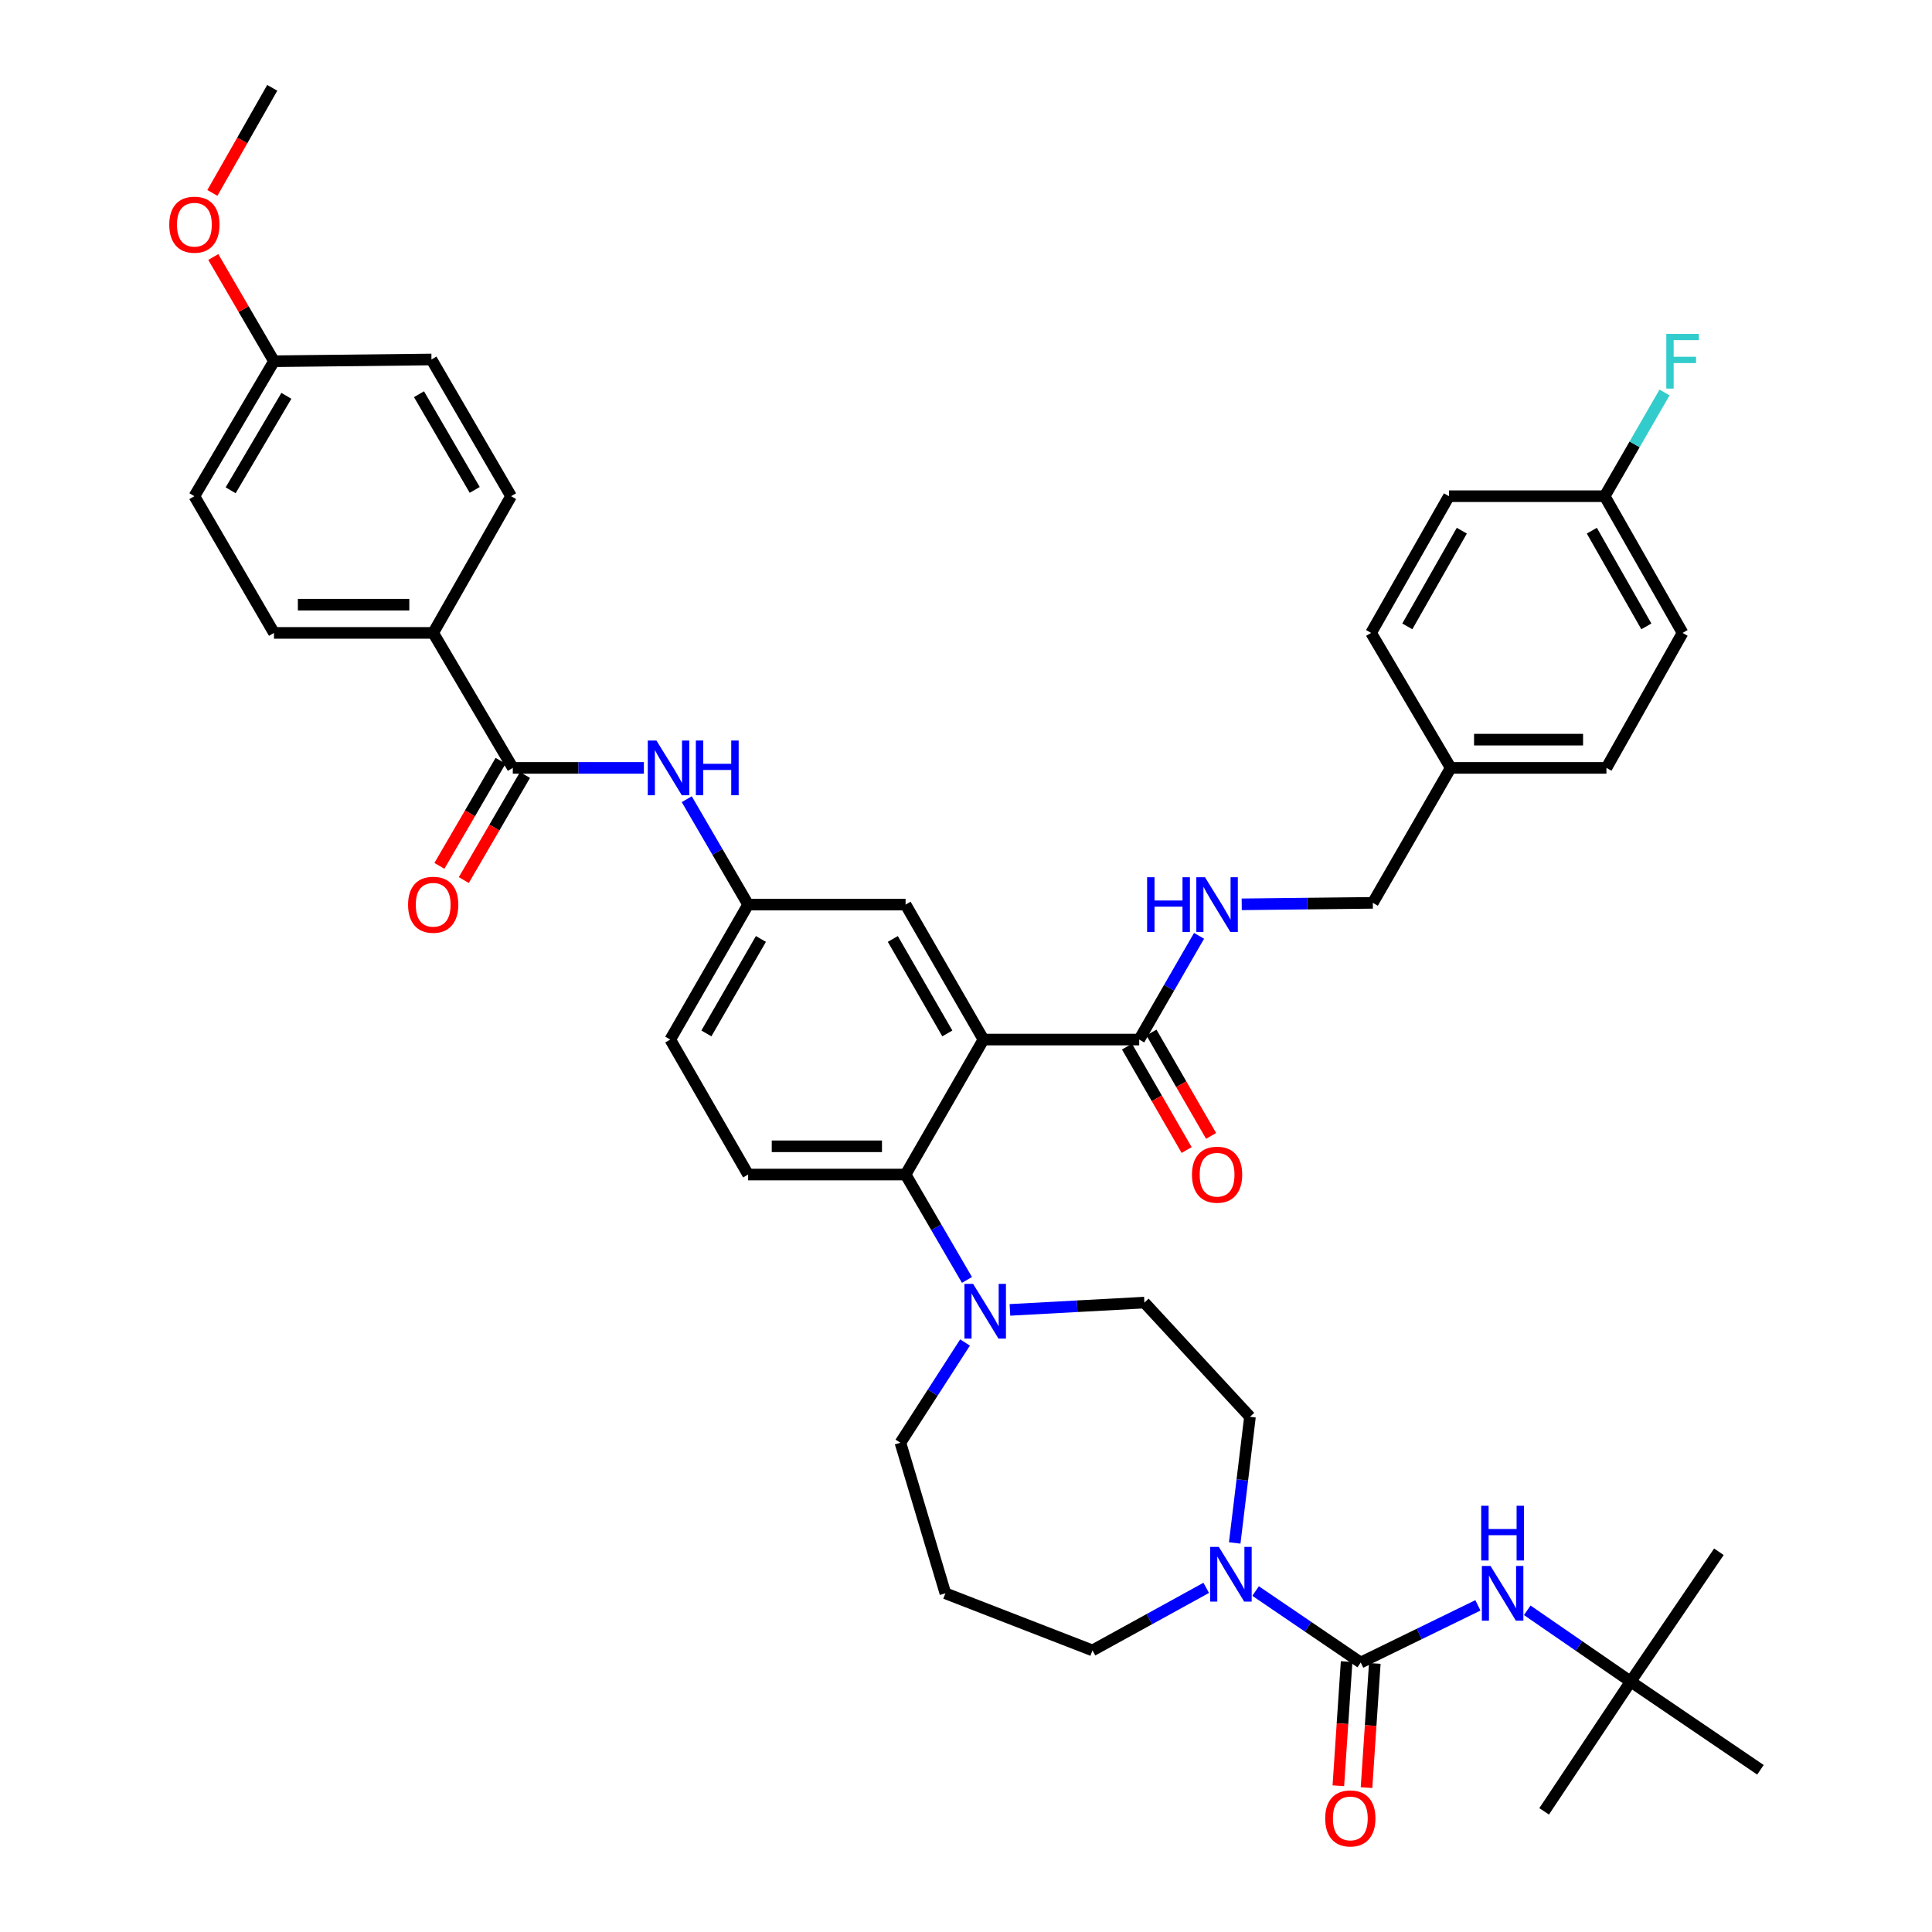<?xml version='1.0' encoding='iso-8859-1'?>
<svg version='1.1' baseProfile='full'
              xmlns='http://www.w3.org/2000/svg'
                      xmlns:rdkit='http://www.rdkit.org/xml'
                      xmlns:xlink='http://www.w3.org/1999/xlink'
                  xml:space='preserve'
width='1000px' height='1000px' viewBox='0 0 1000 1000'>
<!-- END OF HEADER -->
<rect style='opacity:1.0;fill:#FFFFFF;stroke:none' width='1000' height='1000' x='0' y='0'> </rect>
<path class='bond-0' d='M 333.274,397.458 L 299.347,397.458' style='fill:none;fill-rule:evenodd;stroke:#0000FF;stroke-width:6px;stroke-linecap:butt;stroke-linejoin:miter;stroke-opacity:1' />
<path class='bond-0' d='M 299.347,397.458 L 265.42,397.458' style='fill:none;fill-rule:evenodd;stroke:#000000;stroke-width:6px;stroke-linecap:butt;stroke-linejoin:miter;stroke-opacity:1' />
<path class='bond-1' d='M 355.466,413.665 L 371.348,440.941' style='fill:none;fill-rule:evenodd;stroke:#0000FF;stroke-width:6px;stroke-linecap:butt;stroke-linejoin:miter;stroke-opacity:1' />
<path class='bond-1' d='M 371.348,440.941 L 387.231,468.217' style='fill:none;fill-rule:evenodd;stroke:#000000;stroke-width:6px;stroke-linecap:butt;stroke-linejoin:miter;stroke-opacity:1' />
<path class='bond-2' d='M 224.218,327.591 L 141.814,327.591' style='fill:none;fill-rule:evenodd;stroke:#000000;stroke-width:6px;stroke-linecap:butt;stroke-linejoin:miter;stroke-opacity:1' />
<path class='bond-2' d='M 211.857,312.975 L 154.174,312.975' style='fill:none;fill-rule:evenodd;stroke:#000000;stroke-width:6px;stroke-linecap:butt;stroke-linejoin:miter;stroke-opacity:1' />
<path class='bond-3' d='M 224.218,327.591 L 264.526,256.832' style='fill:none;fill-rule:evenodd;stroke:#000000;stroke-width:6px;stroke-linecap:butt;stroke-linejoin:miter;stroke-opacity:1' />
<path class='bond-4' d='M 224.218,327.591 L 265.42,397.458' style='fill:none;fill-rule:evenodd;stroke:#000000;stroke-width:6px;stroke-linecap:butt;stroke-linejoin:miter;stroke-opacity:1' />
<path class='bond-5' d='M 259.104,393.78 L 243.268,420.976' style='fill:none;fill-rule:evenodd;stroke:#000000;stroke-width:6px;stroke-linecap:butt;stroke-linejoin:miter;stroke-opacity:1' />
<path class='bond-5' d='M 243.268,420.976 L 227.432,448.173' style='fill:none;fill-rule:evenodd;stroke:#FF0000;stroke-width:6px;stroke-linecap:butt;stroke-linejoin:miter;stroke-opacity:1' />
<path class='bond-5' d='M 271.735,401.135 L 255.899,428.331' style='fill:none;fill-rule:evenodd;stroke:#000000;stroke-width:6px;stroke-linecap:butt;stroke-linejoin:miter;stroke-opacity:1' />
<path class='bond-5' d='M 255.899,428.331 L 240.063,455.528' style='fill:none;fill-rule:evenodd;stroke:#FF0000;stroke-width:6px;stroke-linecap:butt;stroke-linejoin:miter;stroke-opacity:1' />
<path class='bond-6' d='M 141.814,327.591 L 100.612,256.832' style='fill:none;fill-rule:evenodd;stroke:#000000;stroke-width:6px;stroke-linecap:butt;stroke-linejoin:miter;stroke-opacity:1' />
<path class='bond-7' d='M 844.025,870.371 L 911.204,916.047' style='fill:none;fill-rule:evenodd;stroke:#000000;stroke-width:6px;stroke-linecap:butt;stroke-linejoin:miter;stroke-opacity:1' />
<path class='bond-8' d='M 844.025,870.371 L 799.242,937.549' style='fill:none;fill-rule:evenodd;stroke:#000000;stroke-width:6px;stroke-linecap:butt;stroke-linejoin:miter;stroke-opacity:1' />
<path class='bond-9' d='M 844.025,870.371 L 889.702,803.192' style='fill:none;fill-rule:evenodd;stroke:#000000;stroke-width:6px;stroke-linecap:butt;stroke-linejoin:miter;stroke-opacity:1' />
<path class='bond-10' d='M 844.025,870.371 L 817.263,851.927' style='fill:none;fill-rule:evenodd;stroke:#000000;stroke-width:6px;stroke-linecap:butt;stroke-linejoin:miter;stroke-opacity:1' />
<path class='bond-10' d='M 817.263,851.927 L 790.5,833.483' style='fill:none;fill-rule:evenodd;stroke:#0000FF;stroke-width:6px;stroke-linecap:butt;stroke-linejoin:miter;stroke-opacity:1' />
<path class='bond-11' d='M 639.083,798.624 L 643.032,765.979' style='fill:none;fill-rule:evenodd;stroke:#0000FF;stroke-width:6px;stroke-linecap:butt;stroke-linejoin:miter;stroke-opacity:1' />
<path class='bond-11' d='M 643.032,765.979 L 646.98,733.334' style='fill:none;fill-rule:evenodd;stroke:#000000;stroke-width:6px;stroke-linecap:butt;stroke-linejoin:miter;stroke-opacity:1' />
<path class='bond-12' d='M 649.893,823.521 L 677.097,842.021' style='fill:none;fill-rule:evenodd;stroke:#0000FF;stroke-width:6px;stroke-linecap:butt;stroke-linejoin:miter;stroke-opacity:1' />
<path class='bond-12' d='M 677.097,842.021 L 704.301,860.521' style='fill:none;fill-rule:evenodd;stroke:#000000;stroke-width:6px;stroke-linecap:butt;stroke-linejoin:miter;stroke-opacity:1' />
<path class='bond-13' d='M 624.338,821.869 L 594.904,838.061' style='fill:none;fill-rule:evenodd;stroke:#0000FF;stroke-width:6px;stroke-linecap:butt;stroke-linejoin:miter;stroke-opacity:1' />
<path class='bond-13' d='M 594.904,838.061 L 565.47,854.252' style='fill:none;fill-rule:evenodd;stroke:#000000;stroke-width:6px;stroke-linecap:butt;stroke-linejoin:miter;stroke-opacity:1' />
<path class='bond-14' d='M 697.009,860.035 L 694.866,892.169' style='fill:none;fill-rule:evenodd;stroke:#000000;stroke-width:6px;stroke-linecap:butt;stroke-linejoin:miter;stroke-opacity:1' />
<path class='bond-14' d='M 694.866,892.169 L 692.723,924.304' style='fill:none;fill-rule:evenodd;stroke:#FF0000;stroke-width:6px;stroke-linecap:butt;stroke-linejoin:miter;stroke-opacity:1' />
<path class='bond-14' d='M 711.593,861.007 L 709.45,893.142' style='fill:none;fill-rule:evenodd;stroke:#000000;stroke-width:6px;stroke-linecap:butt;stroke-linejoin:miter;stroke-opacity:1' />
<path class='bond-14' d='M 709.45,893.142 L 707.307,925.277' style='fill:none;fill-rule:evenodd;stroke:#FF0000;stroke-width:6px;stroke-linecap:butt;stroke-linejoin:miter;stroke-opacity:1' />
<path class='bond-15' d='M 704.301,860.521 L 734.633,845.725' style='fill:none;fill-rule:evenodd;stroke:#000000;stroke-width:6px;stroke-linecap:butt;stroke-linejoin:miter;stroke-opacity:1' />
<path class='bond-15' d='M 734.633,845.725 L 764.965,830.93' style='fill:none;fill-rule:evenodd;stroke:#0000FF;stroke-width:6px;stroke-linecap:butt;stroke-linejoin:miter;stroke-opacity:1' />
<path class='bond-16' d='M 466.054,746.765 L 489.334,824.694' style='fill:none;fill-rule:evenodd;stroke:#000000;stroke-width:6px;stroke-linecap:butt;stroke-linejoin:miter;stroke-opacity:1' />
<path class='bond-17' d='M 466.054,746.765 L 482.778,720.821' style='fill:none;fill-rule:evenodd;stroke:#000000;stroke-width:6px;stroke-linecap:butt;stroke-linejoin:miter;stroke-opacity:1' />
<path class='bond-17' d='M 482.778,720.821 L 499.502,694.878' style='fill:none;fill-rule:evenodd;stroke:#0000FF;stroke-width:6px;stroke-linecap:butt;stroke-linejoin:miter;stroke-opacity:1' />
<path class='bond-18' d='M 522.739,677.998 L 557.539,676.108' style='fill:none;fill-rule:evenodd;stroke:#0000FF;stroke-width:6px;stroke-linecap:butt;stroke-linejoin:miter;stroke-opacity:1' />
<path class='bond-18' d='M 557.539,676.108 L 592.339,674.219' style='fill:none;fill-rule:evenodd;stroke:#000000;stroke-width:6px;stroke-linecap:butt;stroke-linejoin:miter;stroke-opacity:1' />
<path class='bond-19' d='M 500.497,662.486 L 484.615,635.214' style='fill:none;fill-rule:evenodd;stroke:#0000FF;stroke-width:6px;stroke-linecap:butt;stroke-linejoin:miter;stroke-opacity:1' />
<path class='bond-19' d='M 484.615,635.214 L 468.733,607.942' style='fill:none;fill-rule:evenodd;stroke:#000000;stroke-width:6px;stroke-linecap:butt;stroke-linejoin:miter;stroke-opacity:1' />
<path class='bond-20' d='M 592.339,674.219 L 646.98,733.334' style='fill:none;fill-rule:evenodd;stroke:#000000;stroke-width:6px;stroke-linecap:butt;stroke-linejoin:miter;stroke-opacity:1' />
<path class='bond-21' d='M 583.321,541.727 L 598.763,568.492' style='fill:none;fill-rule:evenodd;stroke:#000000;stroke-width:6px;stroke-linecap:butt;stroke-linejoin:miter;stroke-opacity:1' />
<path class='bond-21' d='M 598.763,568.492 L 614.205,595.257' style='fill:none;fill-rule:evenodd;stroke:#FF0000;stroke-width:6px;stroke-linecap:butt;stroke-linejoin:miter;stroke-opacity:1' />
<path class='bond-21' d='M 595.982,534.423 L 611.424,561.188' style='fill:none;fill-rule:evenodd;stroke:#000000;stroke-width:6px;stroke-linecap:butt;stroke-linejoin:miter;stroke-opacity:1' />
<path class='bond-21' d='M 611.424,561.188 L 626.865,587.953' style='fill:none;fill-rule:evenodd;stroke:#FF0000;stroke-width:6px;stroke-linecap:butt;stroke-linejoin:miter;stroke-opacity:1' />
<path class='bond-22' d='M 589.652,538.075 L 605.139,511.234' style='fill:none;fill-rule:evenodd;stroke:#000000;stroke-width:6px;stroke-linecap:butt;stroke-linejoin:miter;stroke-opacity:1' />
<path class='bond-22' d='M 605.139,511.234 L 620.626,484.393' style='fill:none;fill-rule:evenodd;stroke:#0000FF;stroke-width:6px;stroke-linecap:butt;stroke-linejoin:miter;stroke-opacity:1' />
<path class='bond-23' d='M 589.652,538.075 L 509.042,538.075' style='fill:none;fill-rule:evenodd;stroke:#000000;stroke-width:6px;stroke-linecap:butt;stroke-linejoin:miter;stroke-opacity:1' />
<path class='bond-24' d='M 642.716,468.075 L 676.643,467.695' style='fill:none;fill-rule:evenodd;stroke:#0000FF;stroke-width:6px;stroke-linecap:butt;stroke-linejoin:miter;stroke-opacity:1' />
<path class='bond-24' d='M 676.643,467.695 L 710.57,467.316' style='fill:none;fill-rule:evenodd;stroke:#000000;stroke-width:6px;stroke-linecap:butt;stroke-linejoin:miter;stroke-opacity:1' />
<path class='bond-25' d='M 870.895,327.591 L 830.586,256.832' style='fill:none;fill-rule:evenodd;stroke:#000000;stroke-width:6px;stroke-linecap:butt;stroke-linejoin:miter;stroke-opacity:1' />
<path class='bond-25' d='M 852.149,324.212 L 823.932,274.681' style='fill:none;fill-rule:evenodd;stroke:#000000;stroke-width:6px;stroke-linecap:butt;stroke-linejoin:miter;stroke-opacity:1' />
<path class='bond-26' d='M 870.895,327.591 L 831.488,397.458' style='fill:none;fill-rule:evenodd;stroke:#000000;stroke-width:6px;stroke-linecap:butt;stroke-linejoin:miter;stroke-opacity:1' />
<path class='bond-27' d='M 830.586,256.832 L 749.977,256.832' style='fill:none;fill-rule:evenodd;stroke:#000000;stroke-width:6px;stroke-linecap:butt;stroke-linejoin:miter;stroke-opacity:1' />
<path class='bond-28' d='M 830.586,256.832 L 846.074,229.991' style='fill:none;fill-rule:evenodd;stroke:#000000;stroke-width:6px;stroke-linecap:butt;stroke-linejoin:miter;stroke-opacity:1' />
<path class='bond-28' d='M 846.074,229.991 L 861.561,203.15' style='fill:none;fill-rule:evenodd;stroke:#33CCCC;stroke-width:6px;stroke-linecap:butt;stroke-linejoin:miter;stroke-opacity:1' />
<path class='bond-29' d='M 509.042,538.075 L 468.733,468.217' style='fill:none;fill-rule:evenodd;stroke:#000000;stroke-width:6px;stroke-linecap:butt;stroke-linejoin:miter;stroke-opacity:1' />
<path class='bond-29' d='M 490.336,534.902 L 462.12,486.001' style='fill:none;fill-rule:evenodd;stroke:#000000;stroke-width:6px;stroke-linecap:butt;stroke-linejoin:miter;stroke-opacity:1' />
<path class='bond-30' d='M 509.042,538.075 L 468.733,607.942' style='fill:none;fill-rule:evenodd;stroke:#000000;stroke-width:6px;stroke-linecap:butt;stroke-linejoin:miter;stroke-opacity:1' />
<path class='bond-31' d='M 468.733,468.217 L 387.231,468.217' style='fill:none;fill-rule:evenodd;stroke:#000000;stroke-width:6px;stroke-linecap:butt;stroke-linejoin:miter;stroke-opacity:1' />
<path class='bond-32' d='M 468.733,607.942 L 387.231,607.942' style='fill:none;fill-rule:evenodd;stroke:#000000;stroke-width:6px;stroke-linecap:butt;stroke-linejoin:miter;stroke-opacity:1' />
<path class='bond-32' d='M 456.508,593.325 L 399.456,593.325' style='fill:none;fill-rule:evenodd;stroke:#000000;stroke-width:6px;stroke-linecap:butt;stroke-linejoin:miter;stroke-opacity:1' />
<path class='bond-33' d='M 387.231,468.217 L 346.922,538.075' style='fill:none;fill-rule:evenodd;stroke:#000000;stroke-width:6px;stroke-linecap:butt;stroke-linejoin:miter;stroke-opacity:1' />
<path class='bond-33' d='M 393.845,486.001 L 365.629,534.902' style='fill:none;fill-rule:evenodd;stroke:#000000;stroke-width:6px;stroke-linecap:butt;stroke-linejoin:miter;stroke-opacity:1' />
<path class='bond-34' d='M 387.231,607.942 L 346.922,538.075' style='fill:none;fill-rule:evenodd;stroke:#000000;stroke-width:6px;stroke-linecap:butt;stroke-linejoin:miter;stroke-opacity:1' />
<path class='bond-35' d='M 749.977,256.832 L 709.676,327.591' style='fill:none;fill-rule:evenodd;stroke:#000000;stroke-width:6px;stroke-linecap:butt;stroke-linejoin:miter;stroke-opacity:1' />
<path class='bond-35' d='M 756.633,274.679 L 728.422,324.211' style='fill:none;fill-rule:evenodd;stroke:#000000;stroke-width:6px;stroke-linecap:butt;stroke-linejoin:miter;stroke-opacity:1' />
<path class='bond-36' d='M 709.676,327.591 L 750.878,397.458' style='fill:none;fill-rule:evenodd;stroke:#000000;stroke-width:6px;stroke-linecap:butt;stroke-linejoin:miter;stroke-opacity:1' />
<path class='bond-37' d='M 750.878,397.458 L 831.488,397.458' style='fill:none;fill-rule:evenodd;stroke:#000000;stroke-width:6px;stroke-linecap:butt;stroke-linejoin:miter;stroke-opacity:1' />
<path class='bond-37' d='M 762.97,382.841 L 819.396,382.841' style='fill:none;fill-rule:evenodd;stroke:#000000;stroke-width:6px;stroke-linecap:butt;stroke-linejoin:miter;stroke-opacity:1' />
<path class='bond-38' d='M 750.878,397.458 L 710.57,467.316' style='fill:none;fill-rule:evenodd;stroke:#000000;stroke-width:6px;stroke-linecap:butt;stroke-linejoin:miter;stroke-opacity:1' />
<path class='bond-39' d='M 489.334,824.694 L 565.47,854.252' style='fill:none;fill-rule:evenodd;stroke:#000000;stroke-width:6px;stroke-linecap:butt;stroke-linejoin:miter;stroke-opacity:1' />
<path class='bond-40' d='M 264.526,256.832 L 223.324,186.072' style='fill:none;fill-rule:evenodd;stroke:#000000;stroke-width:6px;stroke-linecap:butt;stroke-linejoin:miter;stroke-opacity:1' />
<path class='bond-40' d='M 245.715,253.573 L 216.874,204.041' style='fill:none;fill-rule:evenodd;stroke:#000000;stroke-width:6px;stroke-linecap:butt;stroke-linejoin:miter;stroke-opacity:1' />
<path class='bond-41' d='M 141.814,186.974 L 223.324,186.072' style='fill:none;fill-rule:evenodd;stroke:#000000;stroke-width:6px;stroke-linecap:butt;stroke-linejoin:miter;stroke-opacity:1' />
<path class='bond-42' d='M 141.814,186.974 L 126.106,159.997' style='fill:none;fill-rule:evenodd;stroke:#000000;stroke-width:6px;stroke-linecap:butt;stroke-linejoin:miter;stroke-opacity:1' />
<path class='bond-42' d='M 126.106,159.997 L 110.398,133.021' style='fill:none;fill-rule:evenodd;stroke:#FF0000;stroke-width:6px;stroke-linecap:butt;stroke-linejoin:miter;stroke-opacity:1' />
<path class='bond-43' d='M 141.814,186.974 L 100.612,256.832' style='fill:none;fill-rule:evenodd;stroke:#000000;stroke-width:6px;stroke-linecap:butt;stroke-linejoin:miter;stroke-opacity:1' />
<path class='bond-43' d='M 148.223,204.878 L 119.382,253.778' style='fill:none;fill-rule:evenodd;stroke:#000000;stroke-width:6px;stroke-linecap:butt;stroke-linejoin:miter;stroke-opacity:1' />
<path class='bond-44' d='M 109.929,99.858 L 125.425,72.656' style='fill:none;fill-rule:evenodd;stroke:#FF0000;stroke-width:6px;stroke-linecap:butt;stroke-linejoin:miter;stroke-opacity:1' />
<path class='bond-44' d='M 125.425,72.656 L 140.921,45.455' style='fill:none;fill-rule:evenodd;stroke:#000000;stroke-width:6px;stroke-linecap:butt;stroke-linejoin:miter;stroke-opacity:1' />
<path  class='atom-0' d='M 339.769 383.298
L 349.049 398.298
Q 349.969 399.778, 351.449 402.458
Q 352.929 405.138, 353.009 405.298
L 353.009 383.298
L 356.769 383.298
L 356.769 411.618
L 352.889 411.618
L 342.929 395.218
Q 341.769 393.298, 340.529 391.098
Q 339.329 388.898, 338.969 388.218
L 338.969 411.618
L 335.289 411.618
L 335.289 383.298
L 339.769 383.298
' fill='#0000FF'/>
<path  class='atom-0' d='M 360.169 383.298
L 364.009 383.298
L 364.009 395.338
L 378.489 395.338
L 378.489 383.298
L 382.329 383.298
L 382.329 411.618
L 378.489 411.618
L 378.489 398.538
L 364.009 398.538
L 364.009 411.618
L 360.169 411.618
L 360.169 383.298
' fill='#0000FF'/>
<path  class='atom-3' d='M 211.218 468.297
Q 211.218 461.497, 214.578 457.697
Q 217.938 453.897, 224.218 453.897
Q 230.498 453.897, 233.858 457.697
Q 237.218 461.497, 237.218 468.297
Q 237.218 475.177, 233.818 479.097
Q 230.418 482.977, 224.218 482.977
Q 217.978 482.977, 214.578 479.097
Q 211.218 475.217, 211.218 468.297
M 224.218 479.777
Q 228.538 479.777, 230.858 476.897
Q 233.218 473.977, 233.218 468.297
Q 233.218 462.737, 230.858 459.937
Q 228.538 457.097, 224.218 457.097
Q 219.898 457.097, 217.538 459.897
Q 215.218 462.697, 215.218 468.297
Q 215.218 474.017, 217.538 476.897
Q 219.898 479.777, 224.218 479.777
' fill='#FF0000'/>
<path  class='atom-6' d='M 630.862 800.676
L 640.142 815.676
Q 641.062 817.156, 642.542 819.836
Q 644.022 822.516, 644.102 822.676
L 644.102 800.676
L 647.862 800.676
L 647.862 828.996
L 643.982 828.996
L 634.022 812.596
Q 632.862 810.676, 631.622 808.476
Q 630.422 806.276, 630.062 805.596
L 630.062 828.996
L 626.382 828.996
L 626.382 800.676
L 630.862 800.676
' fill='#0000FF'/>
<path  class='atom-8' d='M 685.925 941.21
Q 685.925 934.41, 689.285 930.61
Q 692.645 926.81, 698.925 926.81
Q 705.205 926.81, 708.565 930.61
Q 711.925 934.41, 711.925 941.21
Q 711.925 948.09, 708.525 952.01
Q 705.125 955.89, 698.925 955.89
Q 692.685 955.89, 689.285 952.01
Q 685.925 948.13, 685.925 941.21
M 698.925 952.69
Q 703.245 952.69, 705.565 949.81
Q 707.925 946.89, 707.925 941.21
Q 707.925 935.65, 705.565 932.85
Q 703.245 930.01, 698.925 930.01
Q 694.605 930.01, 692.245 932.81
Q 689.925 935.61, 689.925 941.21
Q 689.925 946.93, 692.245 949.81
Q 694.605 952.69, 698.925 952.69
' fill='#FF0000'/>
<path  class='atom-9' d='M 771.488 810.534
L 780.768 825.534
Q 781.688 827.014, 783.168 829.694
Q 784.648 832.374, 784.728 832.534
L 784.728 810.534
L 788.488 810.534
L 788.488 838.854
L 784.608 838.854
L 774.648 822.454
Q 773.488 820.534, 772.248 818.334
Q 771.048 816.134, 770.688 815.454
L 770.688 838.854
L 767.008 838.854
L 767.008 810.534
L 771.488 810.534
' fill='#0000FF'/>
<path  class='atom-9' d='M 766.668 779.382
L 770.508 779.382
L 770.508 791.422
L 784.988 791.422
L 784.988 779.382
L 788.828 779.382
L 788.828 807.702
L 784.988 807.702
L 784.988 794.622
L 770.508 794.622
L 770.508 807.702
L 766.668 807.702
L 766.668 779.382
' fill='#0000FF'/>
<path  class='atom-13' d='M 503.675 664.533
L 512.955 679.533
Q 513.875 681.013, 515.355 683.693
Q 516.835 686.373, 516.915 686.533
L 516.915 664.533
L 520.675 664.533
L 520.675 692.853
L 516.795 692.853
L 506.835 676.453
Q 505.675 674.533, 504.435 672.333
Q 503.235 670.133, 502.875 669.453
L 502.875 692.853
L 499.195 692.853
L 499.195 664.533
L 503.675 664.533
' fill='#0000FF'/>
<path  class='atom-16' d='M 616.96 608.022
Q 616.96 601.222, 620.32 597.422
Q 623.68 593.622, 629.96 593.622
Q 636.24 593.622, 639.6 597.422
Q 642.96 601.222, 642.96 608.022
Q 642.96 614.902, 639.56 618.822
Q 636.16 622.702, 629.96 622.702
Q 623.72 622.702, 620.32 618.822
Q 616.96 614.942, 616.96 608.022
M 629.96 619.502
Q 634.28 619.502, 636.6 616.622
Q 638.96 613.702, 638.96 608.022
Q 638.96 602.462, 636.6 599.662
Q 634.28 596.822, 629.96 596.822
Q 625.64 596.822, 623.28 599.622
Q 620.96 602.422, 620.96 608.022
Q 620.96 613.742, 623.28 616.622
Q 625.64 619.502, 629.96 619.502
' fill='#FF0000'/>
<path  class='atom-17' d='M 593.74 454.057
L 597.58 454.057
L 597.58 466.097
L 612.06 466.097
L 612.06 454.057
L 615.9 454.057
L 615.9 482.377
L 612.06 482.377
L 612.06 469.297
L 597.58 469.297
L 597.58 482.377
L 593.74 482.377
L 593.74 454.057
' fill='#0000FF'/>
<path  class='atom-17' d='M 623.7 454.057
L 632.98 469.057
Q 633.9 470.537, 635.38 473.217
Q 636.86 475.897, 636.94 476.057
L 636.94 454.057
L 640.7 454.057
L 640.7 482.377
L 636.82 482.377
L 626.86 465.977
Q 625.7 464.057, 624.46 461.857
Q 623.26 459.657, 622.9 458.977
L 622.9 482.377
L 619.22 482.377
L 619.22 454.057
L 623.7 454.057
' fill='#0000FF'/>
<path  class='atom-31' d='M 862.475 172.814
L 879.315 172.814
L 879.315 176.054
L 866.275 176.054
L 866.275 184.654
L 877.875 184.654
L 877.875 187.934
L 866.275 187.934
L 866.275 201.134
L 862.475 201.134
L 862.475 172.814
' fill='#33CCCC'/>
<path  class='atom-40' d='M 87.612 116.294
Q 87.612 109.494, 90.972 105.694
Q 94.332 101.894, 100.612 101.894
Q 106.892 101.894, 110.252 105.694
Q 113.612 109.494, 113.612 116.294
Q 113.612 123.174, 110.212 127.094
Q 106.812 130.974, 100.612 130.974
Q 94.372 130.974, 90.972 127.094
Q 87.612 123.214, 87.612 116.294
M 100.612 127.774
Q 104.932 127.774, 107.252 124.894
Q 109.612 121.974, 109.612 116.294
Q 109.612 110.734, 107.252 107.934
Q 104.932 105.094, 100.612 105.094
Q 96.292 105.094, 93.932 107.894
Q 91.612 110.694, 91.612 116.294
Q 91.612 122.014, 93.932 124.894
Q 96.292 127.774, 100.612 127.774
' fill='#FF0000'/>
</svg>
